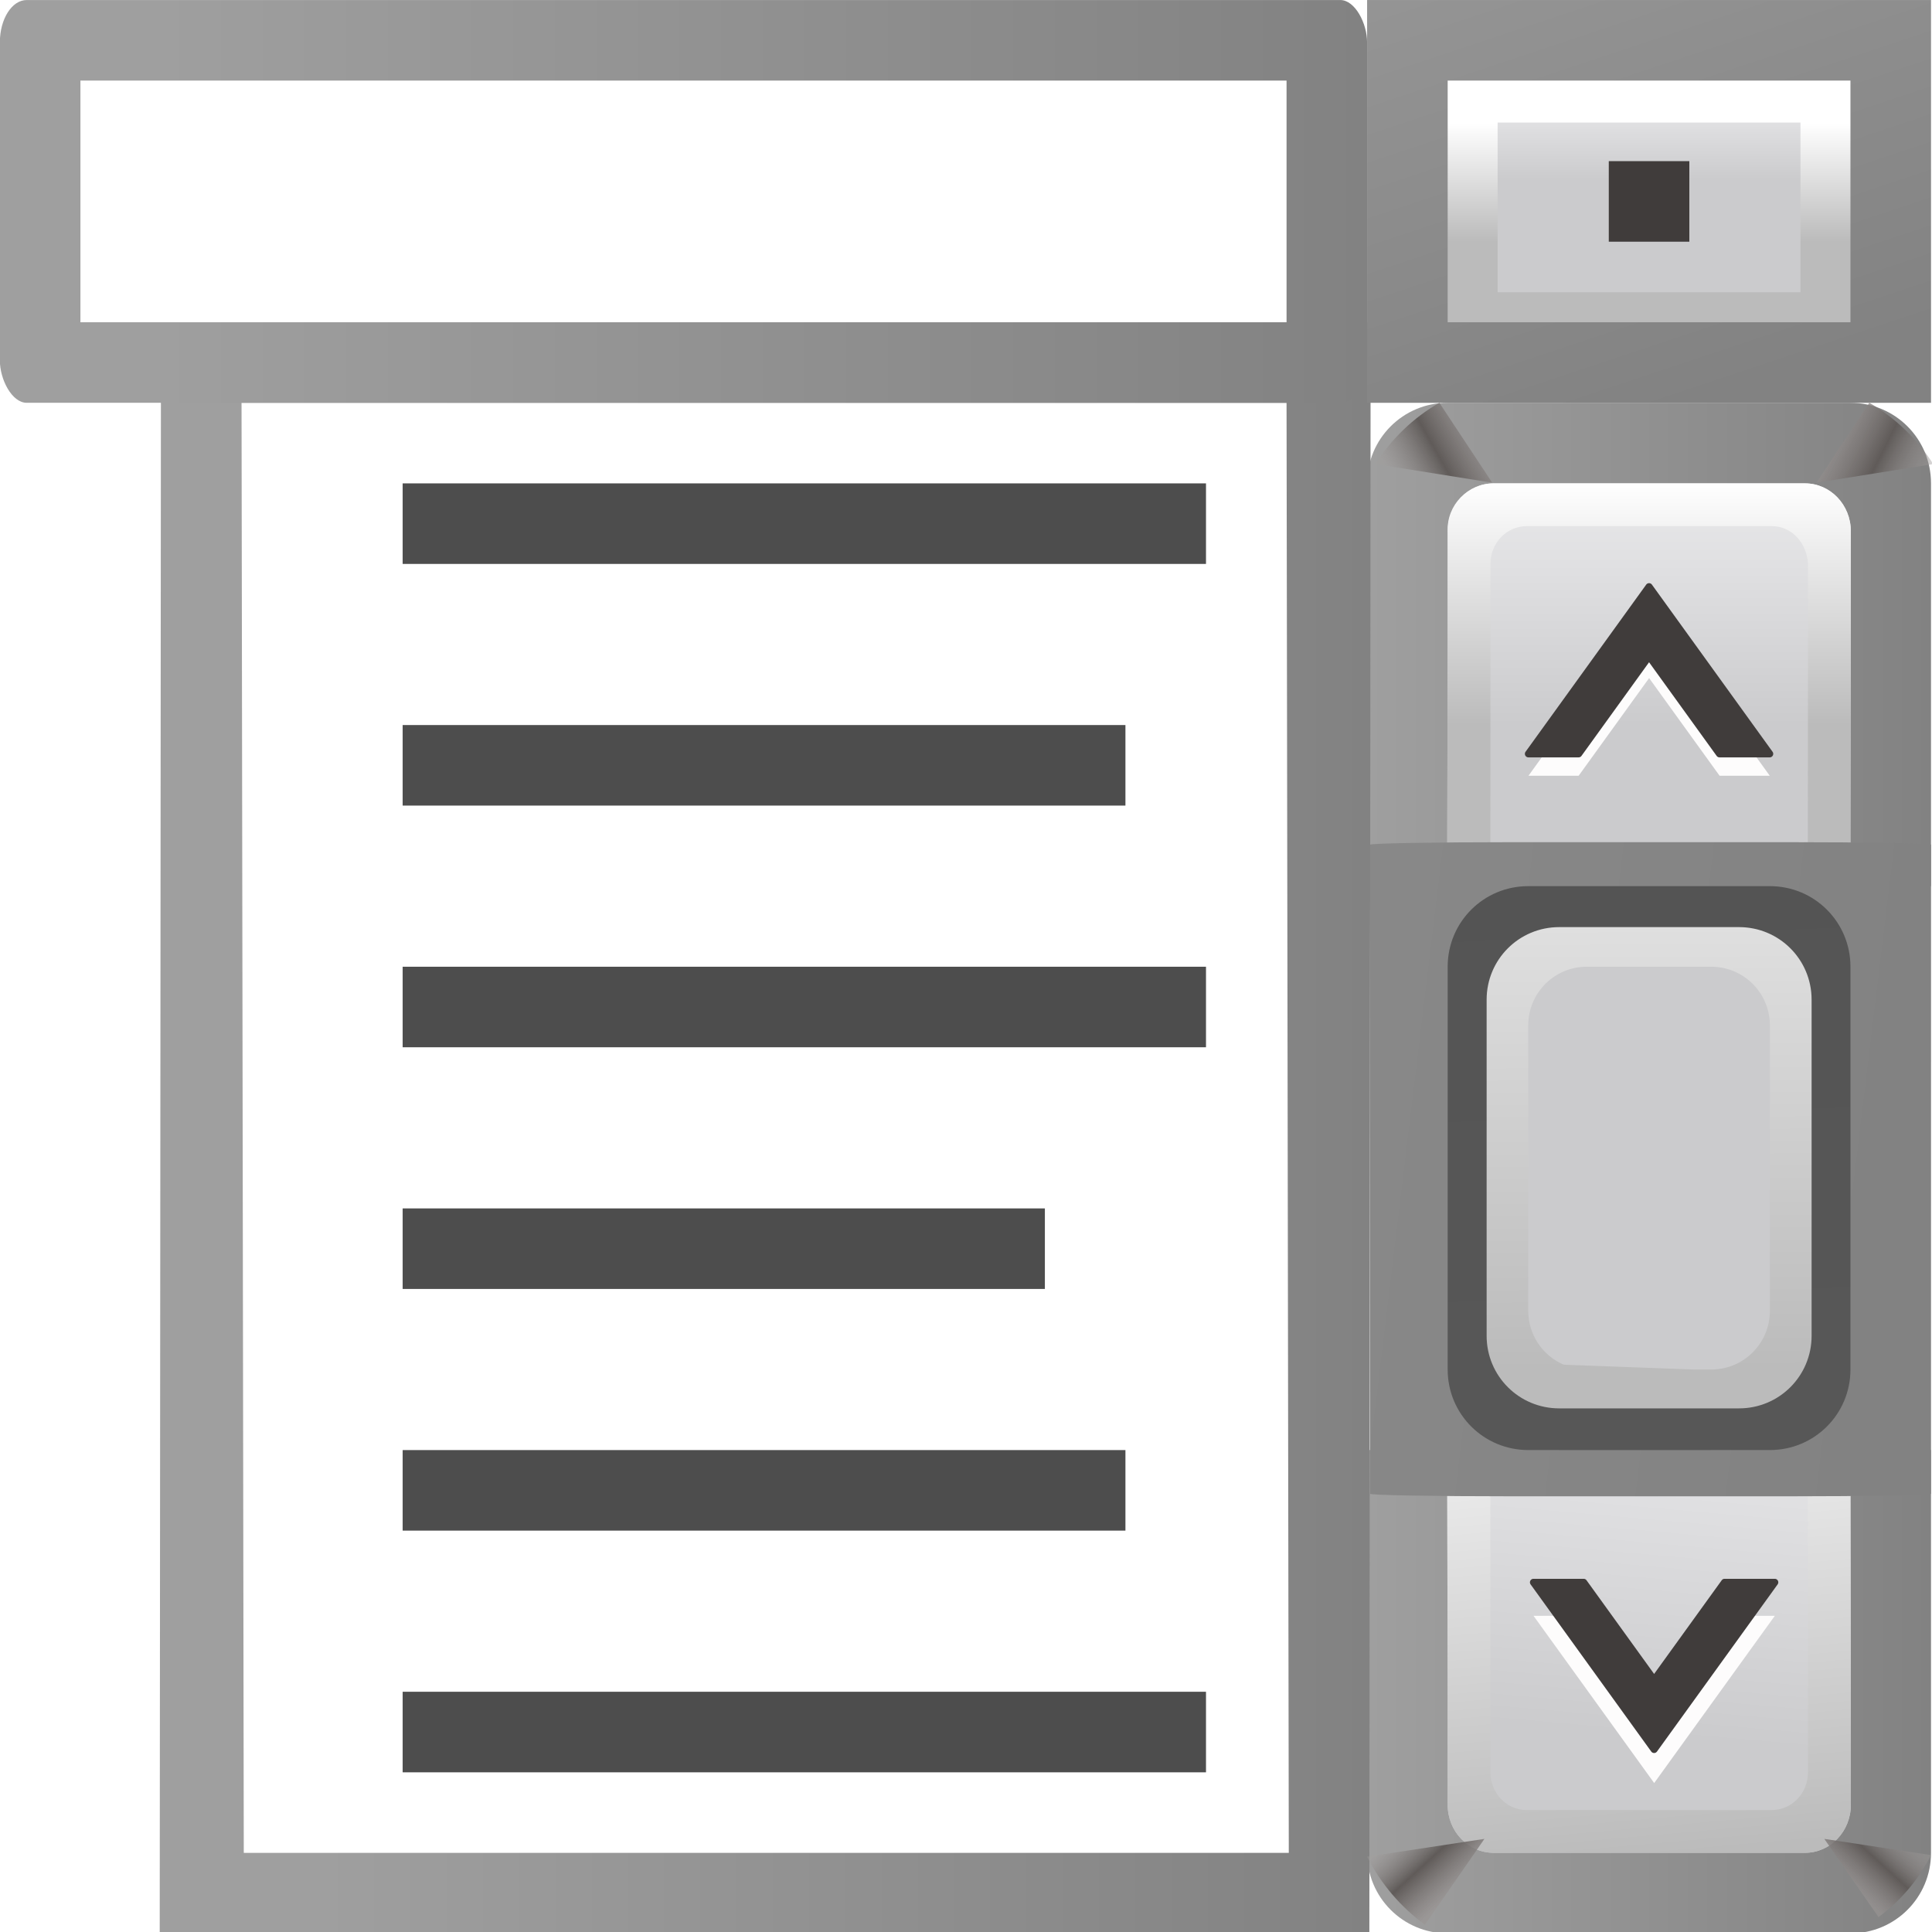 <svg height="24" viewBox="0 0 24 24" width="24" xmlns="http://www.w3.org/2000/svg" xmlns:xlink="http://www.w3.org/1999/xlink"><linearGradient id="a"><stop offset="0" stop-color="#9f9f9f"/><stop offset="1" stop-color="#828282"/></linearGradient><linearGradient id="b"><stop offset="0" stop-color="#a19d9c" stop-opacity=".392"/><stop offset=".5" stop-color="#605b59"/><stop offset="1" stop-color="#999493" stop-opacity=".639"/></linearGradient><linearGradient id="c"><stop offset="0" stop-color="#fff"/><stop offset="1" stop-color="#bbb"/></linearGradient><linearGradient id="d" gradientTransform="matrix(.552 0 0 .668 76.065 -5.103)" gradientUnits="userSpaceOnUse" x1="20.297" x2="30.834" xlink:href="#b" y1="54.435" y2="47.291"/><linearGradient id="e" gradientTransform="matrix(-.554 0 0 .67 140.033 -5.138)" gradientUnits="userSpaceOnUse" x1="21.433" x2="32.232" xlink:href="#b" y1="57.691" y2="51.084"/><linearGradient id="f" gradientTransform="matrix(.582 0 0 -.671 74.416 143.739)" gradientUnits="userSpaceOnUse" x1="21.416" x2="27.068" xlink:href="#b" y1="13.177" y2="6.033"/><linearGradient id="g" gradientTransform="matrix(-.532 0 0 -.614 139.794 142.804)" gradientUnits="userSpaceOnUse" x1="21.416" x2="27.068" xlink:href="#b" y1="13.177" y2="6.033"/><filter id="h" color-interpolation-filters="sRGB" height="1.128" width="1.077" x="-.038" y="-.064"><feGaussianBlur stdDeviation=".652"/></filter><linearGradient id="i"><stop offset="0" stop-color="#cbcbcd"/><stop offset=".5" stop-color="#e0e0e2"/><stop offset="1" stop-color="#f2f2f2"/></linearGradient><linearGradient id="j" gradientTransform="matrix(1.417 0 0 .998 -42.611 -.292)" gradientUnits="userSpaceOnUse" x1="108.184" x2="110.467" xlink:href="#i" y1="68" y2="-8.743"/><linearGradient id="k" gradientTransform="matrix(.999 0 0 .823 -3.894 22.721)" gradientUnits="userSpaceOnUse" x1="15.546" x2="91.512" xlink:href="#a" y1="64.481" y2="64.481"/><linearGradient id="l" gradientTransform="matrix(1.067 0 0 1.062 -5.859 -2.053)" gradientUnits="userSpaceOnUse" x1="-52.974" x2="121.621" xlink:href="#a" y1="75.053" y2="96"/><linearGradient id="m" gradientUnits="userSpaceOnUse" x1="87.272" x2="127.998" xlink:href="#a" y1="17.456" y2="17.456"/><linearGradient id="n" gradientUnits="userSpaceOnUse" x1="108" x2="108.497" xlink:href="#i" y1="16.285" y2="0"/><linearGradient id="o" gradientUnits="userSpaceOnUse" x1="104.726" x2="104.726" xlink:href="#c" y1="34.91" y2="52.365"/><linearGradient id="p" gradientUnits="userSpaceOnUse" x1="110.544" x2="110.544" xlink:href="#i" y1="52.365" y2="29.092"/><linearGradient id="q" gradientUnits="userSpaceOnUse" x1="110.544" x2="112.961" y1="34.91" y2="99.803"><stop offset="0" stop-color="#525252"/><stop offset="1" stop-color="#575757"/></linearGradient><linearGradient id="r" gradientUnits="userSpaceOnUse" x1="110.255" x2="110.544" xlink:href="#c" y1="38.375" y2="98.909"/><linearGradient id="s" gradientTransform="matrix(1 0 0 -1 0 139.636)" gradientUnits="userSpaceOnUse" x1="108" x2="108.497" xlink:href="#i" y1="16.285" y2="0"/><linearGradient id="t" gradientTransform="matrix(1 0 0 -1 0 139.636)" gradientUnits="userSpaceOnUse" x1="87.272" x2="127.998" xlink:href="#a" y1="17.456" y2="17.456"/><linearGradient id="u" gradientTransform="matrix(1 0 0 -1 0 139.636)" gradientUnits="userSpaceOnUse" x1="107.422" x2="110.544" xlink:href="#i" y1="14.231" y2="49.605"/><linearGradient id="v" gradientTransform="matrix(1 0 0 -1 0 139.636)" gradientUnits="userSpaceOnUse" x1="106.954" x2="110.544" xlink:href="#c" y1="46.545" y2="5.818"/><linearGradient id="w" gradientUnits="userSpaceOnUse" x1="0" x2="87.272" xlink:href="#a" y1="11.638" y2="11.638"/><linearGradient id="x" gradientUnits="userSpaceOnUse" x1="93.09" x2="110.544" xlink:href="#a" y1="-23.271" y2="29.092"/><linearGradient id="y" gradientUnits="userSpaceOnUse" x1="110.544" x2="110.544" xlink:href="#c" y1="8.896" y2="17.456"/><linearGradient id="z" gradientTransform="matrix(.537 0 0 .502 49.826 7.683)" gradientUnits="userSpaceOnUse" x1="111.708" x2="111.708" xlink:href="#i" y1="10.474" y2="-5.816"/><g transform="matrix(.172 0 0 .172 1.972 -0)"><path d="m96.41 133.816c-1.839 0-3.32-1.544-3.32-3.463v-8.174l-.029-13.989v-3.465h3.32 22.479 3.32v3.465l.029 13.989v8.174c0 1.919-1.481 3.463-3.32 3.463z" fill="url(#s)"/><path d="m93.09 139.634c-3.223 0-5.818-2.595-5.818-5.818v-23.271-5.818h5.818 29.09 5.818v5.818 23.271c0 3.223-2.595 5.818-5.818 5.818z" fill="url(#t)"/><path d="m96.41 133.816c-1.839 0-3.32-1.544-3.32-3.463v-8.174l-.029-13.988v-3.465h29.119v3.465l.029 13.988v8.174c0 1.919-1.481 3.463-3.32 3.463z" fill="url(#u)"/><path d="m96.41 133.816c-1.839 0-3.32-1.544-3.32-3.463v-8.174l-.029-13.988v-3.465h3.111v2.729l.008 14.107v6.436c0 1.511 1.167 2.729 2.615 2.729h17.703c1.448 0 2.615-1.217 2.615-2.729v-6.436l-.01-14.107v-2.729h3.076v3.465l.029 13.988v8.174c0 1.919-1.481 3.463-3.32 3.463z" fill="url(#v)"/><g transform="matrix(1 0 0 -1 0 137.181)"><path d="m64 22.224-20.36 24.447h8.468l11.891-14.277 11.891 14.277h8.468z" fill="#fdfcfc" filter="url(#h)" transform="matrix(.428 0 0 .494 80.613 -2.574)"/><path d="m107.986 10.574a.255.255 0 0 0 -.193.105l-8.713 12.072a.255.255 0 0 0 .207.404h3.625a.255.255 0 0 0 .207-.107l4.881-6.764 4.881 6.764a.255.255 0 0 0 .207.107h3.625a.255.255 0 0 0 .207-.404l-8.713-12.072a.255.255 0 0 0 -.221-.105z" fill="#403c3b"/></g><path d="m96.41 34.91c-1.839 0-3.32 1.544-3.32 3.463v8.174l-.029 13.989v3.465h3.32 22.479 3.32v-3.465l.029-13.989v-8.174c0-1.919-1.481-3.463-3.32-3.463z" fill="url(#n)"/><path d="m93.09 29.092c-3.223 0-5.818 2.595-5.818 5.818v23.271 5.818h5.818 29.09 5.818v-5.818-23.271c0-3.223-2.595-5.818-5.818-5.818z" fill="url(#m)"/><path d="m.161 23.275 87.364-0-.091 116.364-87.364 0z" fill="url(#k)"/><path d="m5.979 29.093 75.474-0.0.162 104.728-75.474 0z" fill="#fff"/><g fill-rule="evenodd"><path d="m95.745 132.81-8.473 1.286c1.002 1.971 2.44 3.652 4.176 4.912z" fill="url(#f)"/><path d="m120.291 132.81 3.914 5.647c1.576-1.151 2.883-2.683 3.794-4.476z" fill="url(#g)"/><path d="m92.49 29.09c-1.86 1.064-3.446 2.588-4.629 4.426l8.447 1.344z" fill="url(#d)"/><path d="m123.541 29.09-3.815 5.77 8.435-1.341c-1.181-1.837-2.764-3.361-4.62-4.429z" fill="url(#e)"/></g><path d="m96.41 34.91c-1.839 0-3.32 1.544-3.32 3.463v8.174l-.029 13.988v3.465h29.119v-3.465l.029-13.988v-8.174c0-1.919-1.481-3.463-3.32-3.463z" fill="url(#p)"/><path d="m96.41 34.91c-1.839 0-3.398 1.545-3.32 3.463v8.174l-.029 13.988v3.465h3.111v-2.729l.008-14.107v-6.436c0-1.511 1.167-2.729 2.615-2.729h17.703c1.448 0 2.534 1.219 2.615 2.729v6.436l-.01 14.107v2.729h3.076v-3.465l.029-13.988v-8.174c0-1.919-1.481-3.463-3.32-3.463z" fill="url(#o)"/><g transform="translate(-.365 31.545)"><path d="m64 22.224-20.36 24.447h8.468l11.891-14.277 11.891 14.277h8.468z" fill="#fdfcfc" filter="url(#h)" transform="matrix(.428 0 0 .494 80.613 1.426)"/><path d="m107.986 10.574a.255.255 0 0 0 -.193.105l-8.713 12.072a.255.255 0 0 0 .207.404h3.625a.255.255 0 0 0 .207-.107l4.881-6.764 4.881 6.764a.255.255 0 0 0 .207.107h3.625a.255.255 0 0 0 .207-.404l-8.713-12.072a.255.255 0 0 0 -.221-.105z" fill="#403c3b"/></g><path d="m97.859 60.825h19.772c5.745 0 10.369.082 10.369.183l-.002 46.877c0 .101-4.625.183-10.369.183h-19.772c-5.745 0-10.369-.082-10.369-.183l.002-46.877c0-.101 4.625-.183 10.369-.183z" fill="url(#l)"/><path d="m98.908 64h17.454c3.223 0 5.818 2.595 5.818 5.818l-0 29.091c0 3.223-2.595 5.818-5.818 5.818-3.896 0-7.564.001-11.473.001-1.915-0-4.036-0-5.981-.001-3.223-.001-5.818-2.595-5.818-5.818l0-29.091c0-3.223 2.595-5.818 5.818-5.818z" fill="url(#q)"/><path d="m101.145 66.959h12.988c2.903 0 5.241 2.337 5.241 5.241l-0 24.276c0 2.903-2.337 5.241-5.241 5.241h-12.988c-2.903 0-5.241-2.337-5.241-5.241l0-24.276c0-2.903 2.337-5.241 5.241-5.241z" fill="url(#r)"/><path d="m103.148 69.819c-2.35 0-4.24 1.892-4.24 4.242l-0 20.607c-0 1.743 1.044 3.231 2.541 3.885.043.002.084.012.127.014l9.293.344h1.252c2.35 0 4.24-1.892 4.24-4.242l0-20.607c0-2.35-1.89-4.242-4.24-4.242z" fill="url(#j)"/><g fill="#4d4d4d"><path d="m17.616 34.911h58.019v5.818h-58.019z"/><path d="m17.616 52.365h52.201v5.817h-52.201z"/><path d="m17.616 69.82h58.019v5.817h-58.019z"/><path d="m17.616 104.729h52.201v5.817h-52.201z"/><path d="m17.616 87.275h46.383v5.817h-46.383z"/></g><rect fill="url(#w)" height="29.09" rx="1.939" ry="3.062" width="98.747" x="-11.475" y=".002"/><path d="m-5.657 5.82h87.11v17.454h-87.11z" fill="#fff"/><rect fill="url(#x)" height="29.09" rx="0" ry="2.654" width="40.727" x="87.272" y=".002"/><rect fill="url(#y)" height="17.454" rx="0" ry="1.895" width="29.09" x="93.09" y="5.82"/><rect fill="url(#z)" height="12.258" rx="0" ry="1.331" width="21.873" x="96.698" y="8.851"/><path d="m104.726 11.638h5.818v5.818h-5.818z" fill="#403c3b"/><path d="m17.616 122.184h58.019v5.818h-58.019z" fill="#4d4d4d"/></g></svg>